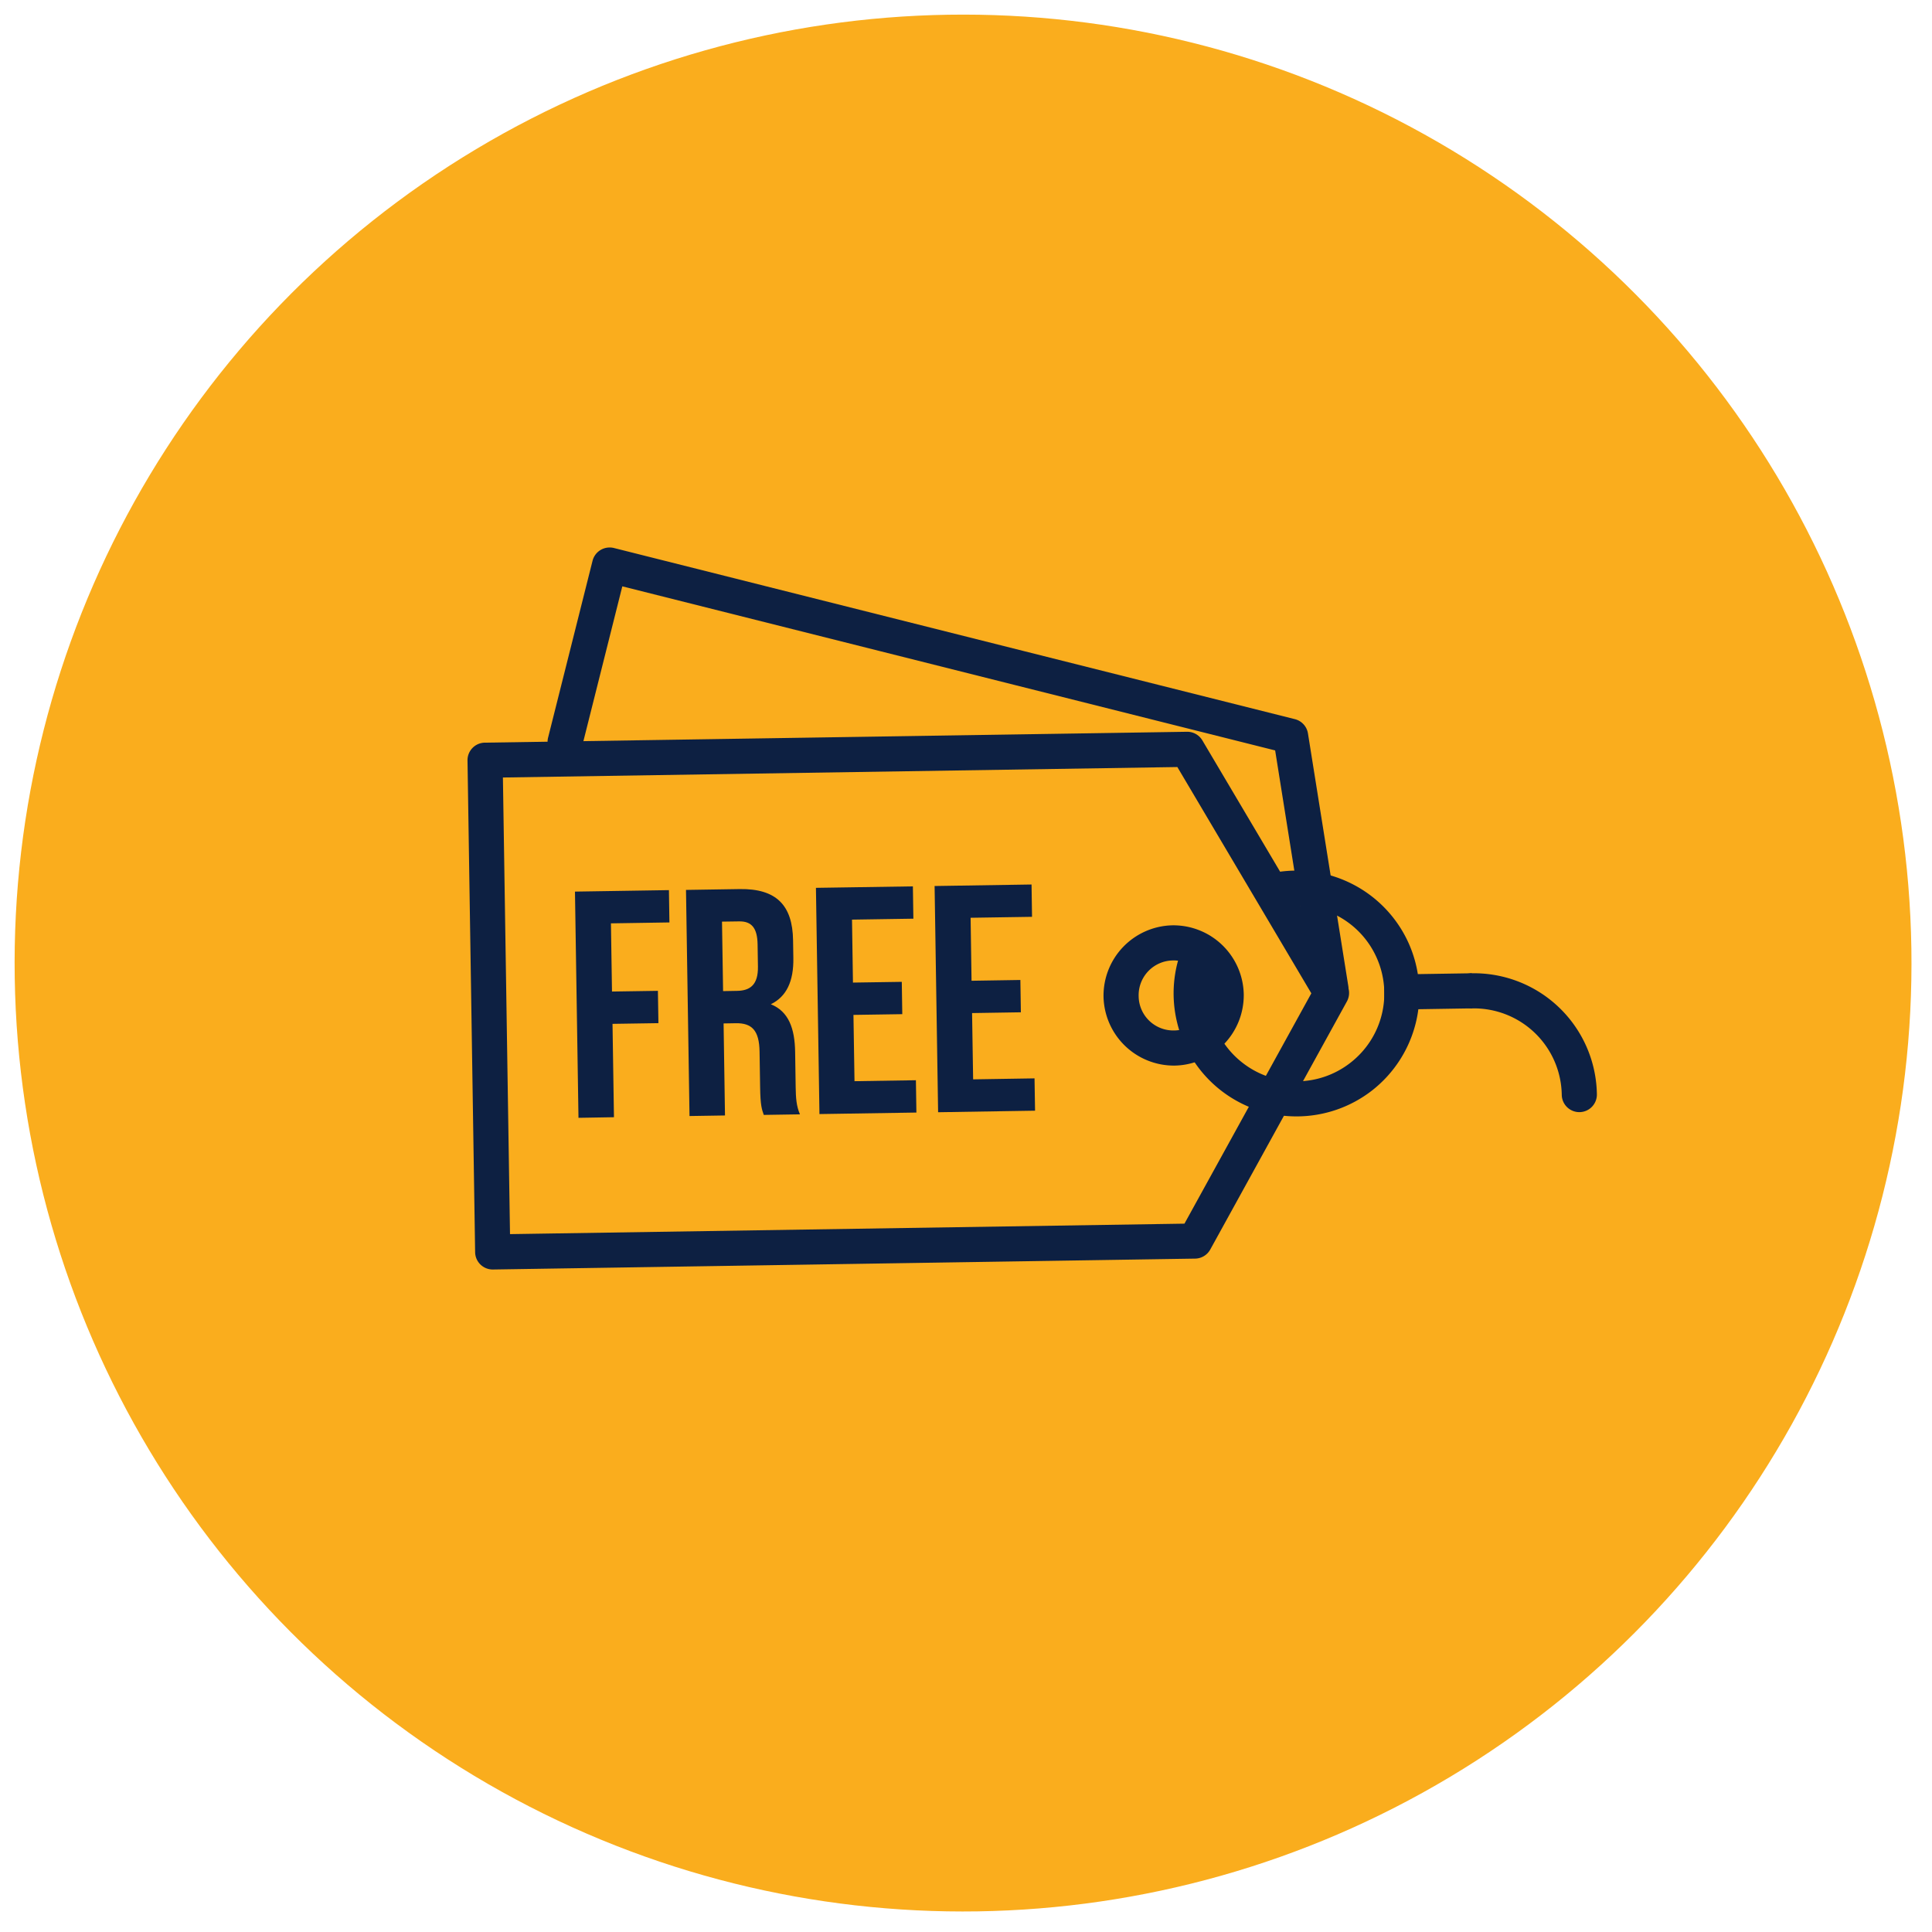 <svg xmlns="http://www.w3.org/2000/svg" width="55" height="55" fill="none"><path fill="#DADADA" d="M0 0h55v55H0z"/><path fill="#fff" d="M-70-446h583v1718H-70z"/><circle cx="27.416" cy="27.416" r="27" fill="#FAAD1D" transform="rotate(-.889 27.416 27.416)"/><path fill="#0D2042" fill-rule="evenodd" d="M33.516 29.133a3.498 3.498 0 0 1 .195-2.273.5.5 0 1 1 .914.409 2.494 2.494 0 0 0 .748 2.987 2.494 2.494 0 0 0 3.079-.008 2.495 2.495 0 0 0 .736-2.99 2.495 2.495 0 0 0-2.725-1.434.5.5 0 0 1-.178-.984 3.502 3.502 0 0 1 3.815 2.008 3.506 3.506 0 0 1-1.031 4.188 3.502 3.502 0 0 1-4.31.008 3.492 3.492 0 0 1-1.243-1.91Z" clip-rule="evenodd"/><path fill="#0D2042" fill-rule="evenodd" d="M17.326 15.587a.5.5 0 0 0-.457.376l-1.262 5.02a.503.503 0 0 0 .357.624.499.499 0 0 0 .612-.379l1.14-4.536 11.15 2.803 7.435 1.868 1.095 6.863a.5.5 0 0 0 .987-.158l-1.148-7.188a.5.5 0 0 0-.372-.407l-7.755-1.948L17.475 15.6a.5.5 0 0 0-.149-.013Z" clip-rule="evenodd"/><path fill="#0D2042" fill-rule="evenodd" d="M13.801 21.142a.5.5 0 0 0-.492.508l.217 13.998a.5.5 0 0 0 .508.492l19.989-.31a.5.5 0 0 0 .43-.258l3.89-7.062a.5.5 0 0 0-.007-.497l-4.108-6.937a.5.5 0 0 0-.438-.244l-19.989.31Zm.516.992 19.2-.298 3.814 6.442-3.612 6.557-19.2.298-.202-12.999Z" clip-rule="evenodd"/><path fill="#0D2042" fill-rule="evenodd" d="M35.407 28.308a2.004 2.004 0 0 0-2.027-1.966 2.004 2.004 0 0 0-1.965 2.027 2.005 2.005 0 0 0 2.027 1.966 2.004 2.004 0 0 0 1.965-2.027Zm-1 .015a.989.989 0 0 1-.98 1.012.987.987 0 0 1-1.012-.98.989.989 0 0 1 .98-1.013.99.99 0 0 1 1.012.981Zm4.992-.577.015 1 2.5-.04-.016-.999-2.5.039Z" clip-rule="evenodd"/><path fill="#0D2042" fill-rule="evenodd" d="M41.406 28.207a.5.5 0 0 1 .5-.5 3.5 3.5 0 0 1 3.554 3.445.5.5 0 1 1-1 .016 2.5 2.5 0 0 0-2.538-2.461.5.5 0 0 1-.516-.5Z" clip-rule="evenodd"/><path fill="#0D2042" d="m17.392 26.286 1.665-.026-.014-.92-2.675.042.1 6.44 1.01-.017-.041-2.658 1.307-.02-.015-.92-1.307.02-.03-1.94Zm5.381 5.437c-.103-.238-.117-.468-.122-.78l-.015-.994c-.01-.67-.184-1.156-.692-1.36.446-.218.652-.653.641-1.316l-.008-.506c-.015-.993-.473-1.473-1.522-1.457l-1.526.024.1 6.437 1.01-.016-.04-2.62.35-.006c.46-.007.665.21.674.808l.016 1.012c.008.525.047.625.104.79l1.03-.016Zm-1.731-5.493c.359-.006.518.194.525.654l.01.634c.008.515-.22.685-.596.69l-.396.007-.031-1.978.488-.007Zm3.212-.05 1.748-.027-.014-.92-2.76.042.1 6.44 2.76-.043-.014-.92-1.748.027-.03-1.887 1.39-.021-.014-.92-1.39.021-.027-1.793Zm3.378-.053 1.748-.027-.014-.92-2.76.043.1 6.44 2.76-.044-.015-.92-1.748.028-.03-1.887 1.389-.022-.014-.92-1.39.022-.027-1.794.001.001Z"/></svg>